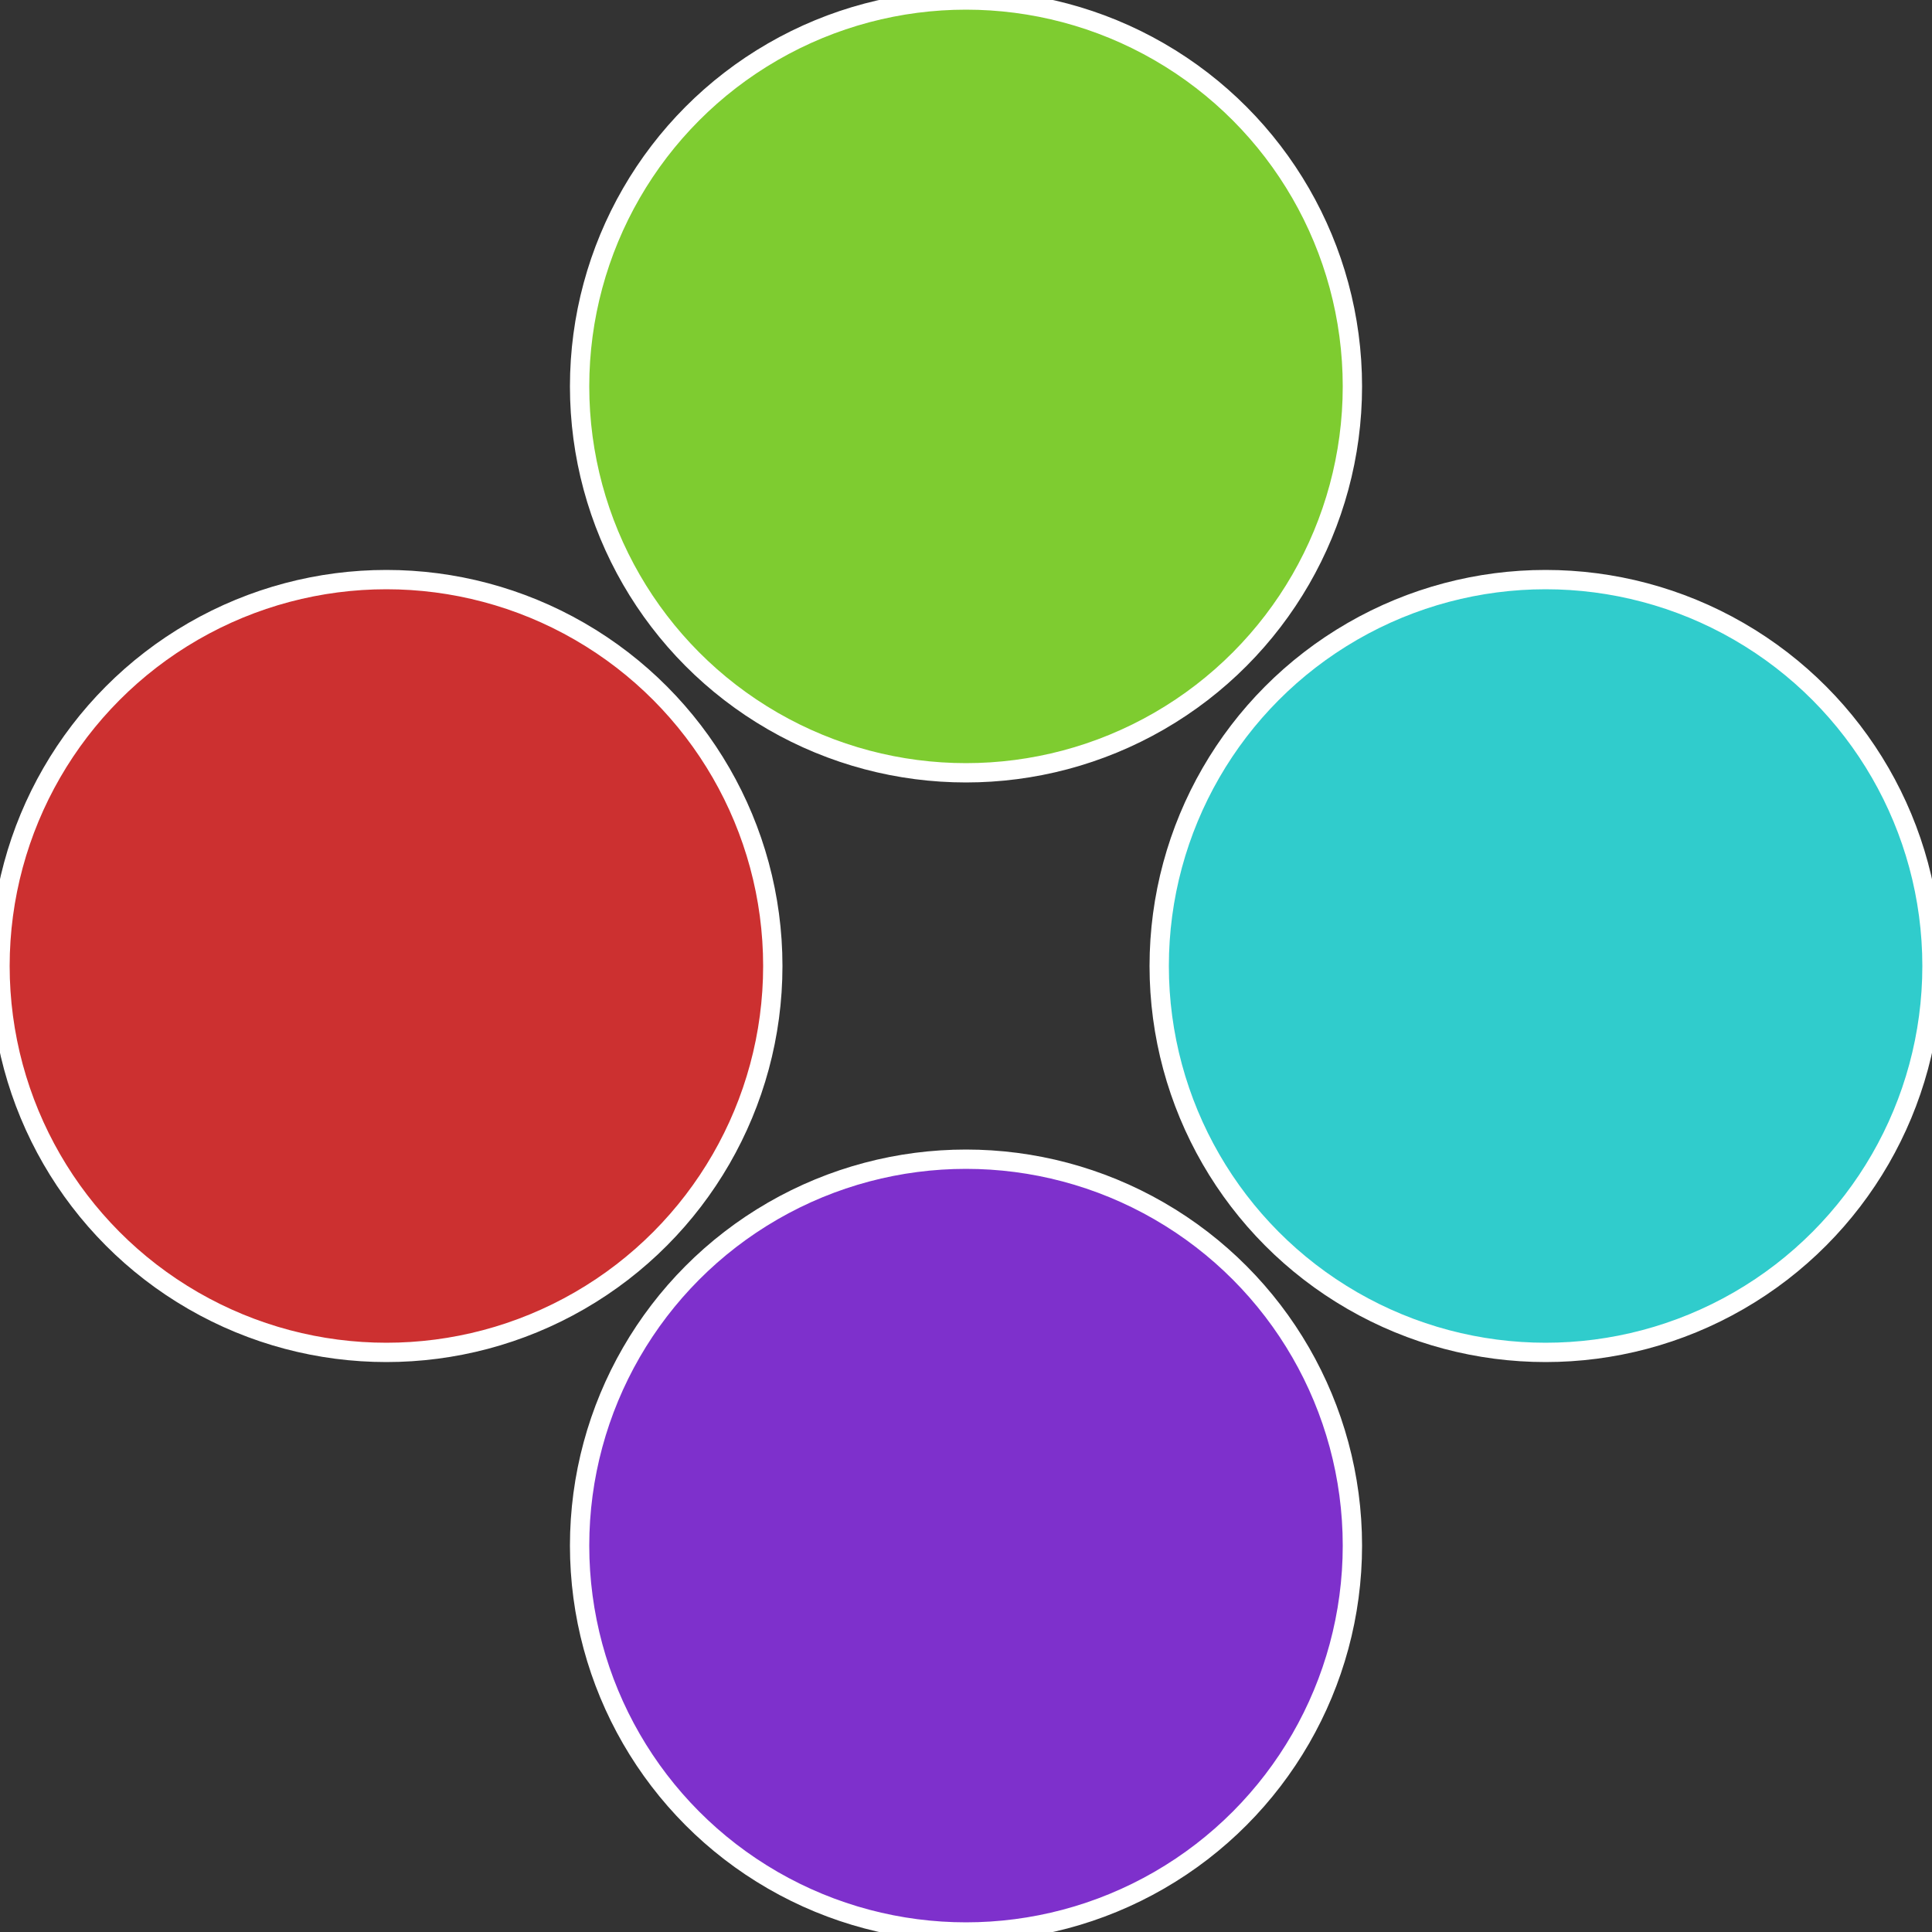 <?xml version="1.0" standalone="no"?>
<svg width="500" height="500" viewBox="-1 -1 2 2" xmlns="http://www.w3.org/2000/svg">
 
                <rect x="-1" y="-1" width="2" height="2" fill="#333333" stroke="none"/>
 
                <circle cx="0.6" cy="0" r="0.4" fill="#30cccc" stroke="#fff" stroke-width="1%" />
             
                <circle cx="3.6739403974421E-17" cy="0.6" r="0.4" fill="#7e30cc" stroke="#fff" stroke-width="1%" />
             
                <circle cx="-0.6" cy="7.3478807948841E-17" r="0.4" fill="#cc3030" stroke="#fff" stroke-width="1%" />
             
                <circle cx="-1.1021821192326E-16" cy="-0.6" r="0.4" fill="#7ecc30" stroke="#fff" stroke-width="1%" />
            </svg>
